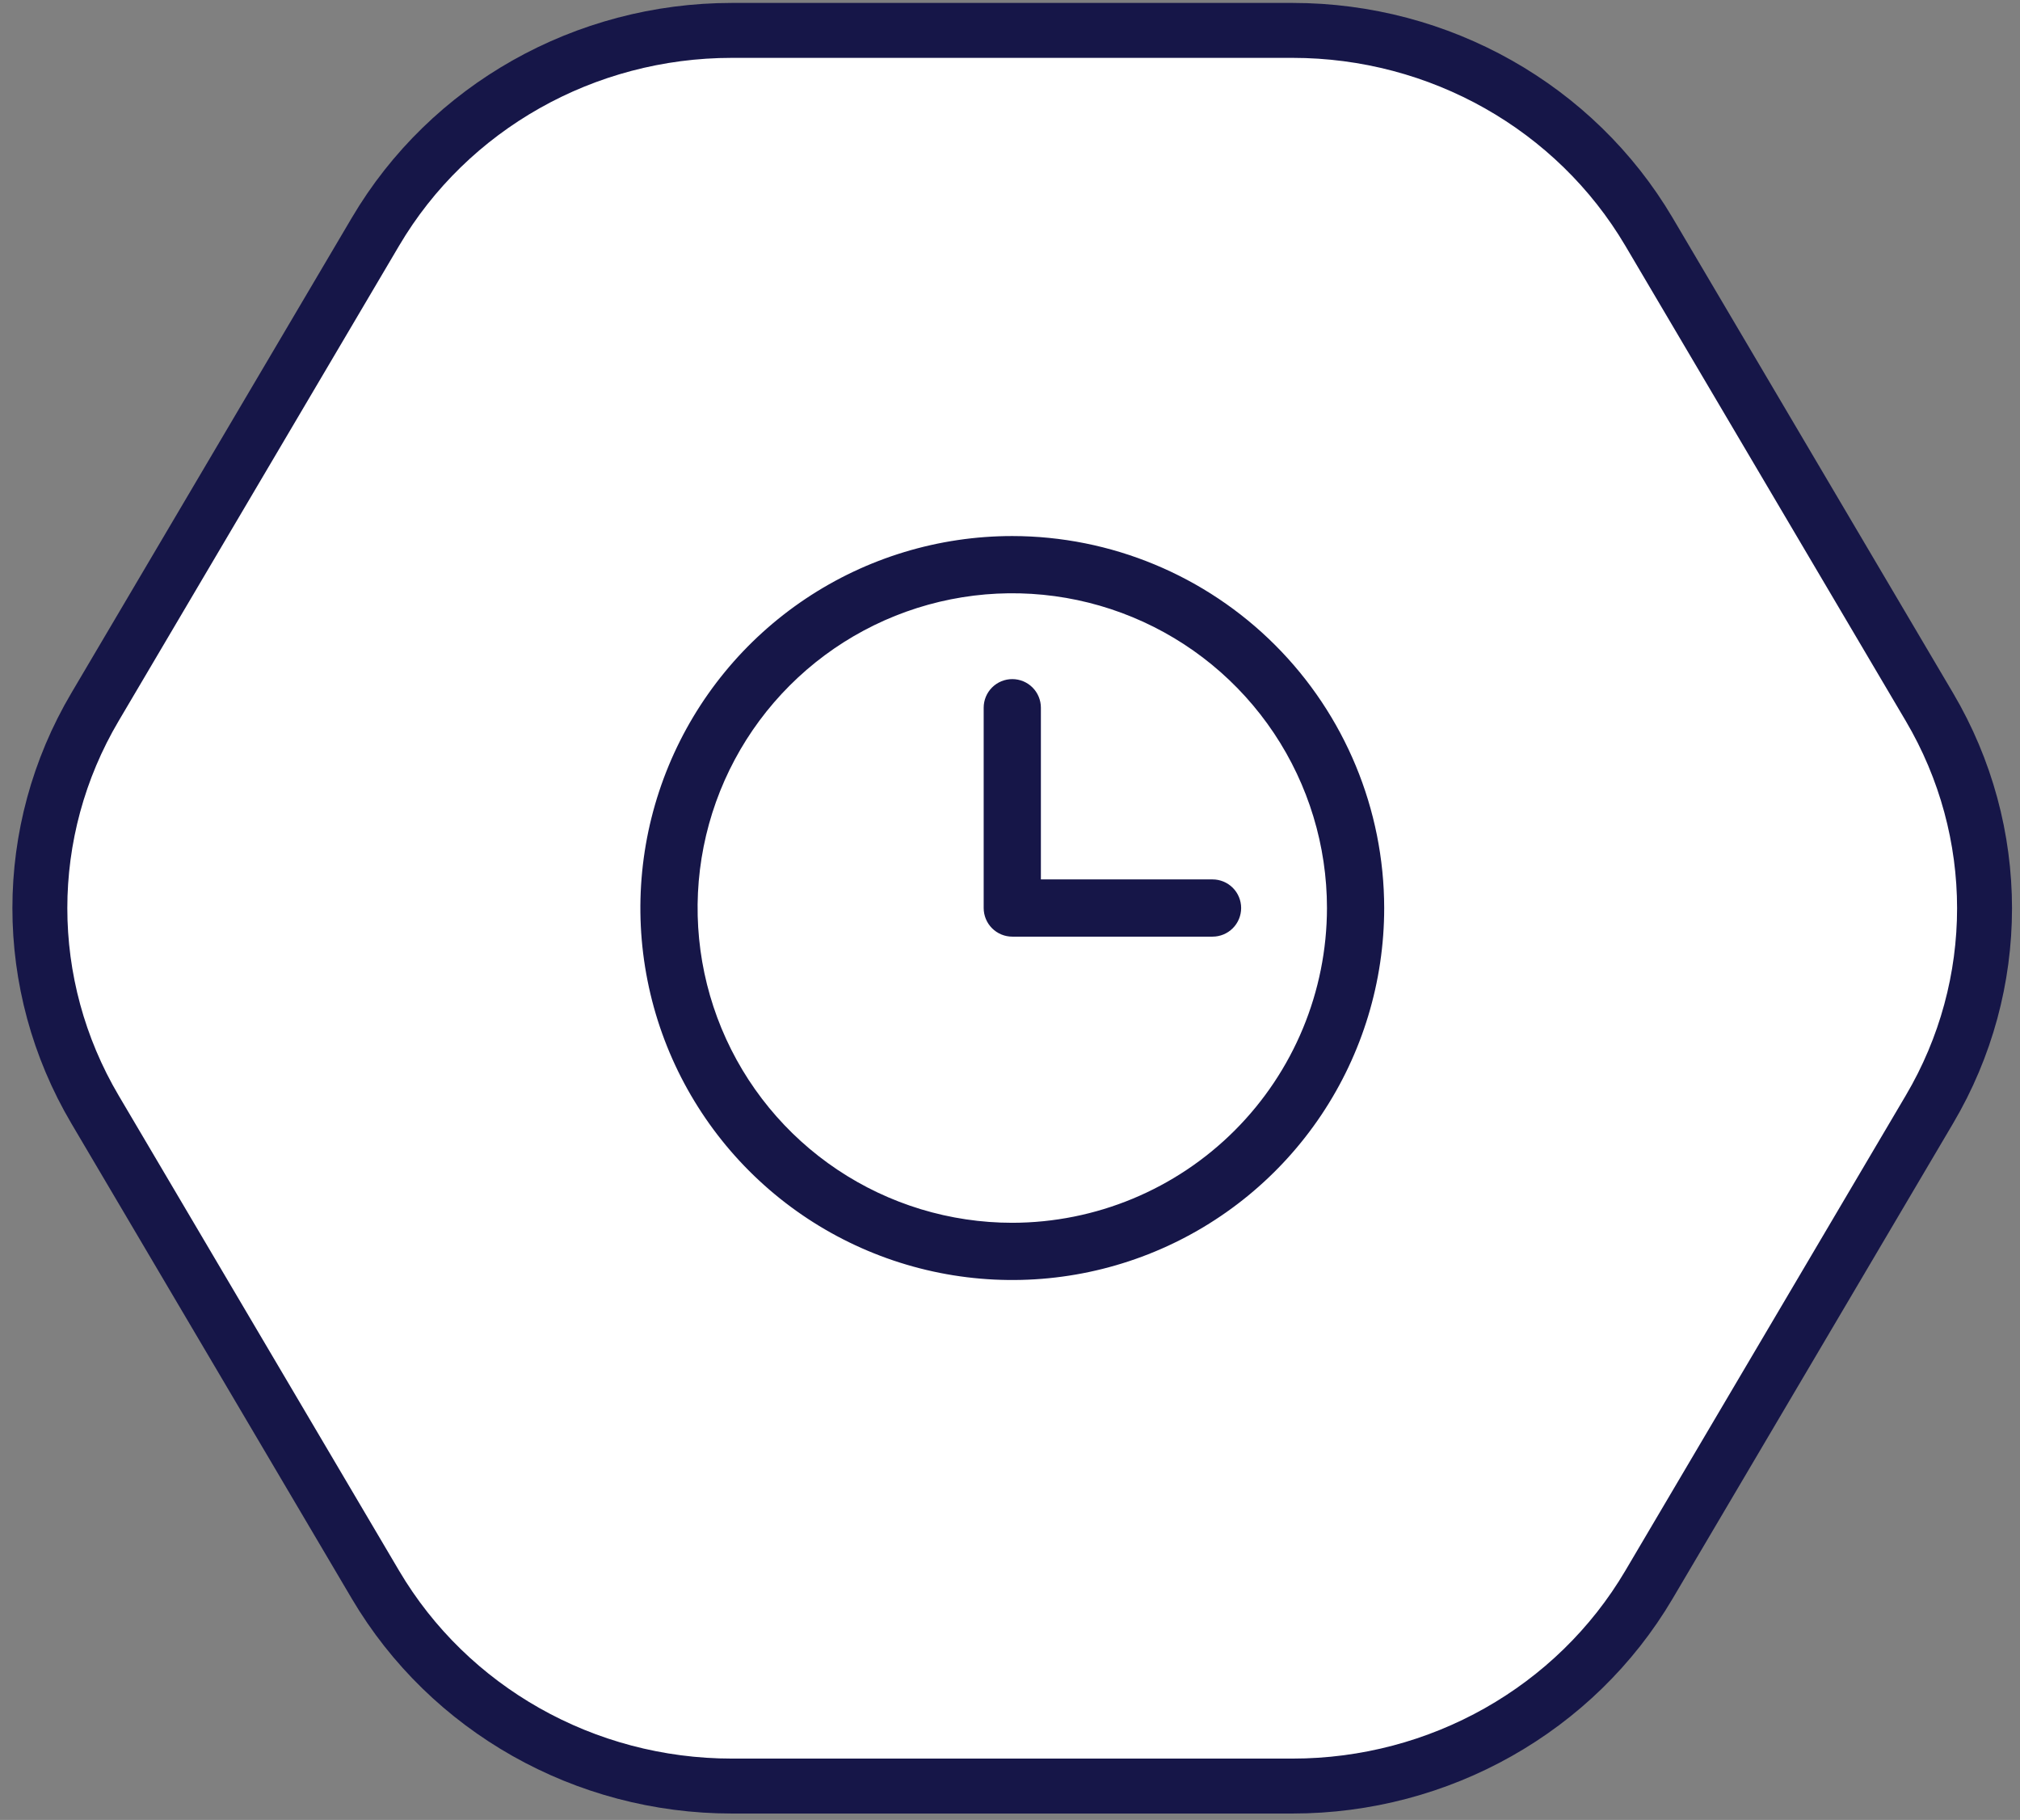 <svg width="131" height="118" viewBox="0 0 131 118" fill="none" xmlns="http://www.w3.org/2000/svg">
<rect x="0" y="0" width="131" height="118" fill="#808080" stroke="none"/>
<g clip-path="url(#clip0_947_300)">
<path d="M83.826 1.971H47.459C37.934 1.971 29.121 6.938 24.352 15.021L6.162 45.838C1.393 53.907 1.393 63.855 6.162 71.937L24.352 102.754C29.121 110.823 37.921 115.804 47.459 115.804H83.826C93.351 115.804 102.164 110.836 106.934 102.754L125.124 71.937C129.893 63.868 129.893 53.92 125.124 45.838L106.934 15.021C102.164 6.952 93.365 1.971 83.826 1.971Z" fill="white" stroke="#161648" stroke-width="3.562" stroke-miterlimit="10"/>
<path d="M65.648 34.756C60.878 34.756 56.215 36.17 52.248 38.82C48.282 41.471 45.191 45.237 43.365 49.645C41.54 54.052 41.062 58.901 41.993 63.58C42.923 68.258 45.221 72.556 48.593 75.929C51.967 79.302 56.264 81.599 60.943 82.53C65.621 83.46 70.471 82.983 74.878 81.157C79.285 79.332 83.052 76.24 85.702 72.274C88.352 68.308 89.767 63.645 89.767 58.874C89.76 52.48 87.217 46.349 82.695 41.827C78.174 37.306 72.043 34.762 65.648 34.756ZM65.648 79.283C61.612 79.283 57.666 78.086 54.31 75.843C50.954 73.601 48.338 70.413 46.793 66.684C45.249 62.955 44.845 58.852 45.632 54.893C46.419 50.934 48.363 47.298 51.217 44.444C54.072 41.59 57.708 39.646 61.667 38.858C65.625 38.071 69.729 38.475 73.458 40.02C77.187 41.564 80.374 44.18 82.617 47.536C84.859 50.892 86.056 54.838 86.056 58.874C86.05 64.285 83.898 69.472 80.072 73.298C76.246 77.124 71.059 79.276 65.648 79.283ZM80.49 58.874C80.49 59.366 80.295 59.838 79.947 60.186C79.599 60.534 79.127 60.73 78.635 60.73H65.648C65.156 60.73 64.684 60.534 64.336 60.186C63.988 59.838 63.793 59.366 63.793 58.874V45.887C63.793 45.395 63.988 44.923 64.336 44.575C64.684 44.227 65.156 44.032 65.648 44.032C66.14 44.032 66.612 44.227 66.96 44.575C67.308 44.923 67.503 45.395 67.503 45.887V57.019H78.635C79.127 57.019 79.599 57.215 79.947 57.562C80.295 57.91 80.49 58.382 80.49 58.874Z" fill="#161648"/>
</g>
<defs>
<clipPath id="clip0_947_300">
<rect width="130.126" height="117.749" fill="white" transform="translate(0.586)"/>
</clipPath>
</defs>
</svg>
